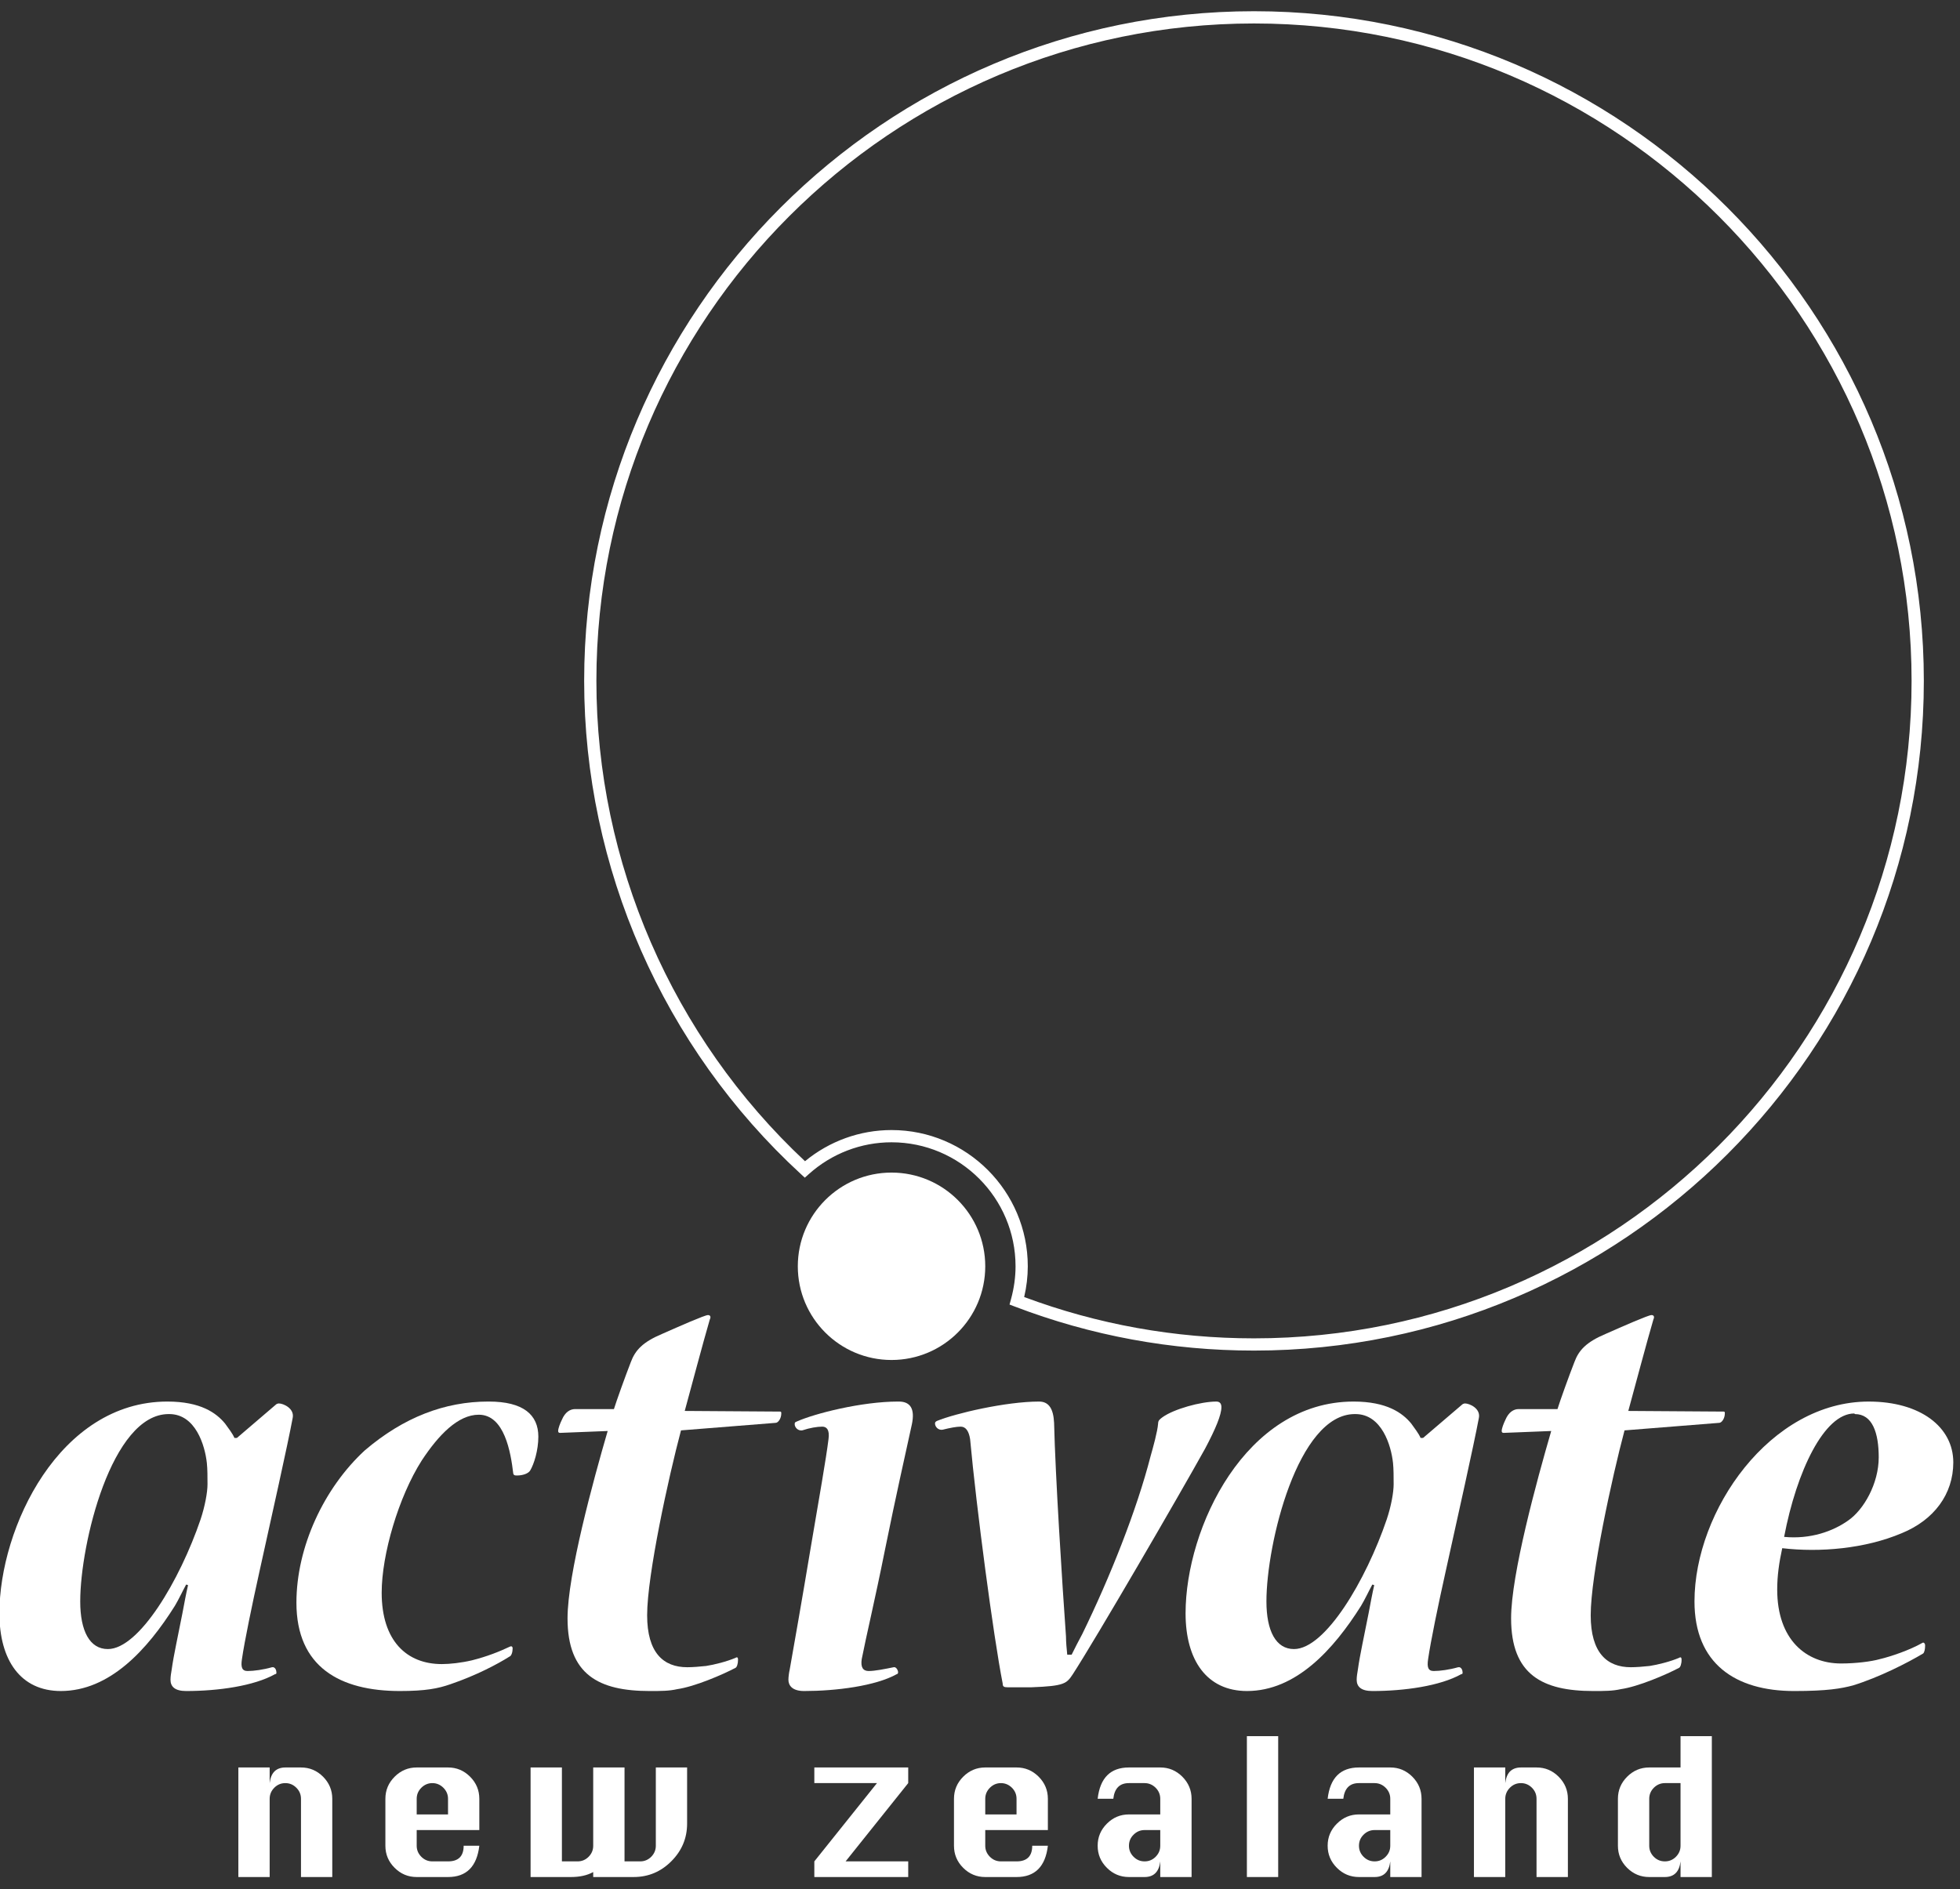 <?xml version="1.0" encoding="UTF-8"?>
<svg xmlns="http://www.w3.org/2000/svg" version="1.1" viewBox="0 0 320.19 308.67">
  <rect x="0" y="0" width="320.19" height="308.67" fill="#333333" stroke="none"/>
  <defs>
    <style>
      .cls-1 {
        fill: #fff;
      }

      .cls-2 {
        fill: none;
      }
    </style>
  </defs>
  <!-- Generator: Adobe Illustrator 28.7.7, SVG Export Plug-In . SVG Version: 1.2.0 Build 194)  -->
  <g>
    <g id="Layer_1">
      <g>
        <path class="cls-2" d="M185.184,299.788c-.507.495-.755,1.096-.755,1.8v.009c0,.698.248,1.287.748,1.794.499.506,1.101.759,1.806.759.711,0,1.313-.253,1.813-.759.498-.507.746-1.096.746-1.794v-2.565h-2.559c-.698,0-1.293.253-1.799.756Z"/>
        <path class="cls-2" d="M222.758,299.788c-.504.495-.753,1.096-.753,1.8v.009c0,.698.247,1.287.745,1.794.502.506,1.105.759,1.809.759.711,0,1.308-.253,1.808-.759.504-.507.75-1.096.75-1.794v-2.565h-2.558c-.698,0-1.299.253-1.801.756Z"/>
        <path class="cls-2" d="M221.422,231.06h-.098c-9.318,0-14.437,21.196-14.437,30.613,0,4.81,1.537,7.785,4.5,7.785,5.126,0,11.774-11.264,15.154-21.192.719-2.151,1.127-4.405,1.127-5.737,0-1.232,0-2.455-.101-3.477-.307-2.866-1.843-7.992-6.145-7.992Z"/>
        <path class="cls-2" d="M27.65,231.06h-.102c-9.316,0-14.442,21.196-14.442,30.613,0,4.81,1.536,7.785,4.509,7.785,5.119,0,11.775-11.264,15.154-21.192.713-2.151,1.129-4.405,1.129-5.737,0-1.232,0-2.455-.106-3.477-.31-2.866-1.842-7.992-6.142-7.992Z"/>
        <path class="cls-2" d="M131.51,189.744c3.989-3.291,8.971-5.093,14.129-5.093,12.275,0,22.262,9.988,22.262,22.265,0,1.656-.198,3.341-.59,5.018,12.007,4.481,24.633,6.752,37.543,6.752,59.234,0,107.426-48.191,107.426-107.426S264.089,3.835,204.854,3.835c-59.235,0-107.426,48.191-107.426,107.425,0,29.665,12.411,58.218,34.082,78.484Z"/>
        <path class="cls-2" d="M163.508,291.36c-.698,0-1.293.261-1.795.759-.505.506-.76,1.111-.76,1.809v2.55h5.111v-2.55c0-.698-.246-1.303-.752-1.809-.504-.498-1.104-.759-1.804-.759Z"/>
        <path class="cls-2" d="M301.896,248.47c2.556-1.744,5.017-6.042,5.017-10.343,0-3.993-1.026-7.066-3.892-7.066l-.102-.099c-4.912,0-9.414,9.417-11.461,20.165,4.299.416,7.982-.918,10.438-2.657Z"/>
        <path class="cls-2" d="M70.63,291.36c-.694,0-1.298.261-1.8.759-.505.506-.758,1.111-.758,1.809v2.55h5.119v-2.55c0-.698-.255-1.303-.76-1.809-.501-.498-1.106-.759-1.801-.759Z"/>
        <path class="cls-2" d="M270.176,292.119c-.505.507-.753,1.111-.753,1.808v7.67c0,.698.246,1.289.745,1.8.5.5,1.1.753,1.809.753.711,0,1.313-.253,1.808-.753.503-.511.751-1.102.751-1.8v-10.237h-2.559c-.695,0-1.3.261-1.801.759Z"/>
        <path class="cls-1" d="M45.154,273.248c0-.31-.203-.921-.713-.823-1.435.408-2.971.619-3.995.619-.921,0-1.127-.619-.921-1.949.412-2.868,1.644-8.808,2.867-14.334,1.942-8.805,4.608-20.681,5.424-25.083.309-1.539-1.534-2.354-2.25-2.354-.207,0-.412.098-.515.203l-6.343,5.428h-.413c-.305-.723-1.022-1.641-1.536-2.355-1.434-1.737-3.99-3.586-9.419-3.586C9.731,229.014-.096,249.594-.096,263.619c0,7.681,3.48,12.694,10.032,12.694,7.983,0,14.132-6.757,18.634-13.922.613-1.022,1.228-2.354,1.841-3.479l.309.099c-.309,1.331-.617,2.972-.922,4.608-.714,3.687-1.434,6.866-1.74,9.116-.107.61-.205,1.224-.205,1.735,0,1.125.717,1.843,2.558,1.843,5.226,0,11.059-.815,14.54-2.763.203,0,.203-.098.203-.302ZM32.769,248.266c-3.379,9.928-10.035,21.192-15.154,21.192-2.973,0-4.509-2.975-4.509-7.785,0-9.417,5.126-30.613,14.442-30.613h.102c4.3,0,5.832,5.126,6.142,7.992.106,1.022.106,2.245.106,3.477,0,1.332-.416,3.586-1.129,5.737Z"/>
        <path class="cls-1" d="M79.856,229.014h-.1c-7.064,0-13.823,2.56-20.171,7.987-6.659,6.143-11.16,15.765-11.16,24.877,0,10.547,7.167,14.435,16.89,14.435,4.199,0,6.248-.403,8.295-1.12,4.198-1.432,7.68-3.281,9.625-4.51.31-.1.51-.713.51-1.326,0-.315-.2-.413-.408-.315-1.739.824-3.786,1.641-6.247,2.258-1.74.408-3.583.612-4.912.612-5.733,0-9.825-3.789-9.825-11.668,0-6.248,2.764-15.67,6.548-21.605,2.764-4.196,5.934-7.474,9.317-7.474,4.197,0,5.222,6.143,5.632,9.625.098.305.307.305.612.305.925,0,1.842-.305,2.152-.816.615-1.028,1.332-3.278,1.332-5.531,0-3.583-2.461-5.734-8.09-5.734Z"/>
        <path class="cls-1" d="M127.423,230.652l-15.563-.104c.924-3.376,3.073-11.469,4.094-14.943.21-.408.107-.722-.304-.722-.513,0-4.711,1.847-7.472,3.071-3.178,1.336-4.403,2.667-5.125,4.612-.914,2.354-2.349,6.342-2.759,7.678h-6.349c-.82,0-1.639.512-2.15,1.739-.31.617-.614,1.433-.614,1.843,0,.206.101.307.304.307l7.785-.307c-2.356,8.09-6.556,23.446-6.556,30.612,0,9.217,5.126,11.875,13.411,11.875,1.847,0,3.178,0,4.507-.305,2.869-.413,7.374-2.353,9.525-3.484.204-.099.409-.612.409-1.33,0-.302-.104-.511-.409-.302-1.439.612-3.485,1.125-4.814,1.328-1.022.107-2.151.205-3.073.205-3.891,0-6.553-2.356-6.553-8.494,0-6.552,3.486-22.527,5.531-30.206l15.458-1.231c.414,0,.925-.712.925-1.532,0-.206,0-.31-.208-.31Z"/>
        <path class="cls-1" d="M146.816,229.014h-.102c-5.939,0-13.617,1.947-16.585,3.276-.206.106-.309.106-.309.414,0,.507.512,1.122,1.228,1.021,1.232-.411,2.457-.612,3.277-.612.72,0,1.231.506,1.022,2.047-.408,3.276-1.533,9.625-2.869,17.504-1.328,7.991-2.962,17.306-3.474,20.169-.107.414-.206,1.23-.206,1.637,0,.924.613,1.843,2.56,1.843,5.22,0,11.667-.816,15.153-2.763.098,0,.203-.098.203-.303,0-.309-.306-.92-.722-.822-1.532.31-3.067.619-4.087.619-.925,0-1.336-.619-1.13-1.949.717-3.683,2.15-9.625,3.788-17.816,1.845-9.114,3.276-15.357,4.409-20.575.506-2.46-.209-3.69-2.156-3.69Z"/>
        <path class="cls-1" d="M199.533,229.936c0-.513-.203-.921-.821-.921-2.554,0-6.961,1.229-8.802,2.559-.41.31-.718.513-.718,1.027-.101,1.328-.817,3.887-1.226,5.322-2.254,8.803-6.656,19.864-11.164,29.081-.61,1.12-1.125,2.146-1.738,3.375h-.717c-.103-1.021-.203-2.049-.203-2.967-.617-8.606-1.742-26.316-1.945-34.918-.108-2.25-.82-3.479-2.457-3.479-5.426,0-13.722,1.947-16.69,3.171-.206.105-.305.211-.305.415,0,.512.509,1.125,1.227,1.018,1.229-.304,2.255-.506,2.967-.506.822,0,1.333.713,1.54,2.047,1.024,11.158,3.789,32.147,5.321,39.93,0,.506.203.612.817.612h3.892c5.428-.204,5.733-.612,6.758-2.151,3.783-5.836,17.404-29.278,21.606-36.858,1.739-3.277,2.658-5.527,2.658-6.757Z"/>
        <path class="cls-1" d="M238.215,272.425c-1.436.408-2.969.619-3.991.619-.923,0-1.129-.619-.923-1.949.412-2.868,1.636-8.808,2.868-14.334,1.945-8.805,4.604-20.681,5.425-25.083.304-1.539-1.538-2.354-2.254-2.354-.204,0-.409.098-.508.203l-6.351,5.428h-.413c-.305-.723-1.021-1.641-1.533-2.355-1.429-1.737-3.994-3.586-9.416-3.586-17.613,0-27.442,20.58-27.442,34.605,0,7.681,3.483,12.694,10.036,12.694,7.987,0,14.125-6.757,18.632-13.922.616-1.022,1.23-2.354,1.842-3.479l.307.099c-.307,1.331-.611,2.972-.919,4.608-.718,3.687-1.435,6.866-1.739,9.116-.105.61-.207,1.224-.207,1.735,0,1.125.716,1.843,2.558,1.843,5.223,0,11.059-.815,14.541-2.763.203,0,.203-.098.203-.302,0-.31-.203-.921-.716-.823ZM226.541,248.266c-3.38,9.928-10.028,21.192-15.154,21.192-2.963,0-4.5-2.975-4.5-7.785,0-9.417,5.119-30.613,14.437-30.613h.098c4.302,0,5.838,5.126,6.145,7.992.101,1.022.101,2.245.101,3.477,0,1.332-.408,3.586-1.127,5.737Z"/>
        <path class="cls-1" d="M274.297,272.524c.203-.099.41-.612.41-1.33,0-.302-.106-.511-.41-.302-1.433.612-3.481,1.125-4.809,1.328-1.027.107-2.15.205-3.074.205-3.893,0-6.553-2.356-6.553-8.494,0-6.552,3.48-22.527,5.526-30.206l15.462-1.231c.408,0,.924-.712.924-1.532,0-.206,0-.31-.206-.31l-15.565-.104c.925-3.376,3.078-11.469,4.099-14.943.201-.408.104-.722-.308-.722-.515,0-4.711,1.847-7.476,3.071-3.173,1.336-4.403,2.667-5.12,4.612-.919,2.354-2.354,6.342-2.762,7.678h-6.351c-.815,0-1.635.512-2.15,1.739-.302.617-.614,1.433-.614,1.843,0,.206.106.307.312.307l7.778-.307c-2.352,8.09-6.554,23.446-6.554,30.612,0,9.217,5.124,11.875,13.415,11.875,1.84,0,3.176,0,4.506-.305,2.868-.413,7.369-2.353,9.52-3.484Z"/>
        <path class="cls-1" d="M310.699,250.514c5.222-2.149,8.396-6.348,8.396-11.565,0-5.737-5.325-9.934-13.824-9.934-16.067,0-28.456,17.817-28.456,32.659,0,10.14,6.657,14.64,16.283,14.64,5.423,0,7.673-.404,9.618-.919,4.291-1.331,8.904-3.686,11.463-5.222.205-.202.308-.714.308-1.229v-.098c0-.309-.205-.516-.413-.414-2.147,1.225-5.218,2.252-6.961,2.664-1.428.408-3.987.718-6.342.718-5.731,0-10.442-3.896-10.442-12.086,0-2.25.308-4.402.82-6.753,6.141.716,13.51.101,19.55-2.461ZM302.919,230.962l.102.099c2.866,0,3.892,3.073,3.892,7.066,0,4.301-2.461,8.599-5.017,10.343-2.456,1.739-6.139,3.073-10.438,2.657,2.047-10.748,6.549-20.165,11.461-20.165Z"/>
        <path class="cls-1" d="M49.177,288.806h-2.564c-.746,0-1.336.214-1.768.635-.426.424-.693,1.066-.792,1.919v-2.554h-5.114v17.901h5.114v-12.779c0-.698.252-1.307.753-1.809.504-.506,1.108-.759,1.805-.759.699,0,1.295.253,1.802.759.506.502.757,1.111.757,1.809v12.779h5.111v-12.778c0-1.402-.503-2.603-1.504-3.615-1.003-1.003-2.205-1.508-3.6-1.508Z"/>
        <path class="cls-1" d="M73.195,288.805h-5.129c-1.386,0-2.583.501-3.594,1.508-1.007,1.005-1.514,2.208-1.514,3.615v7.669c0,1.401.502,2.602,1.508,3.605,1.003,1.002,2.205,1.505,3.6,1.505h5.129c3.004,0,4.705-1.707,5.108-5.11h-2.559c0,1.701-.847,2.553-2.545,2.553h-2.563c-.708,0-1.314-.253-1.814-.759-.497-.507-.75-1.097-.75-1.794v-2.565h10.231v-5.104c0-1.401-.501-2.602-1.507-3.614-1.003-1.003-2.205-1.509-3.601-1.509ZM73.191,296.478h-5.119v-2.55c0-.698.253-1.303.758-1.809.502-.498,1.106-.759,1.8-.759.695,0,1.3.261,1.801.759.505.506.76,1.111.76,1.809v2.55Z"/>
        <path class="cls-1" d="M107.137,301.597c0,.697-.252,1.289-.75,1.8-.502.5-1.106.753-1.801.753h-2.562v-15.345h-5.116v12.792c0,.697-.248,1.289-.748,1.8-.499.5-1.102.753-1.807.753h-2.559v-15.345h-5.117v17.901h6.608c1.435,0,2.645-.271,3.623-.812v.812h6.606c2.399,0,4.453-.862,6.163-2.584,1.715-1.718,2.57-3.769,2.57-6.153v-9.164h-5.11v12.792Z"/>
        <polygon class="cls-1" points="133.031 291.36 143.264 291.36 133.031 304.15 133.031 306.706 148.368 306.706 148.368 304.15 138.139 304.15 148.368 291.36 148.368 288.805 133.031 288.805 133.031 291.36"/>
        <path class="cls-1" d="M166.072,288.805h-5.123c-1.388,0-2.587.501-3.595,1.508-1.006,1.005-1.51,2.208-1.51,3.615v7.669c0,1.401.498,2.602,1.502,3.605,1.002,1.002,2.203,1.505,3.603,1.505h5.123c3.004,0,4.713-1.707,5.111-5.11h-2.556c0,1.701-.852,2.553-2.553,2.553h-2.56c-.709,0-1.309-.253-1.809-.759-.498-.507-.752-1.097-.752-1.794v-2.565h10.23v-5.104c0-1.401-.499-2.602-1.505-3.614-1.004-1.003-2.207-1.509-3.606-1.509ZM166.064,296.478h-5.111v-2.55c0-.698.255-1.303.76-1.809.502-.498,1.097-.759,1.795-.759.7,0,1.3.261,1.804.759.506.506.752,1.111.752,1.809v2.55Z"/>
        <path class="cls-1" d="M189.548,288.805h-5.123c-3.02,0-4.721,1.706-5.108,5.115h2.555c.19-1.702,1.041-2.56,2.551-2.56h2.558c.7,0,1.301.261,1.807.759.502.507.754,1.111.754,1.809v2.55h-5.117c-1.393,0-2.59.5-3.596,1.505-1.01,1.007-1.512,2.203-1.512,3.605v.009c0,1.407.502,2.602,1.506,3.605,1,1.002,2.203,1.505,3.602,1.505h2.558c1.505,0,2.362-.854,2.559-2.557v2.557h5.118v-12.779c0-1.401-.507-2.602-1.509-3.614-1.007-1.003-2.203-1.509-3.603-1.509ZM189.542,301.597c0,.698-.248,1.287-.746,1.794-.5.506-1.102.759-1.813.759-.705,0-1.307-.253-1.806-.759-.5-.507-.748-1.096-.748-1.794v-.009c0-.704.248-1.305.755-1.8.506-.503,1.101-.756,1.799-.756h2.559v2.565Z"/>
        <rect class="cls-1" x="203.695" y="283.689" width="5.113" height="23.018"/>
        <path class="cls-1" d="M227.123,288.805h-5.125c-3.017,0-4.719,1.706-5.109,5.115h2.556c.193-1.702,1.041-2.56,2.549-2.56h2.564c.698,0,1.299.261,1.801.759.506.507.758,1.111.758,1.809v2.55h-5.123c-1.387,0-2.582.5-3.59,1.505-1.012,1.007-1.515,2.203-1.515,3.605v.009c0,1.407.503,2.602,1.509,3.605.998,1.002,2.203,1.505,3.6,1.505h2.561c1.505,0,2.357-.854,2.558-2.557v2.557h5.111v-12.779c0-1.401-.498-2.602-1.504-3.614-1.003-1.003-2.201-1.509-3.601-1.509ZM227.117,301.597c0,.698-.246,1.287-.75,1.794-.5.506-1.097.759-1.808.759-.704,0-1.307-.253-1.809-.759-.498-.507-.745-1.096-.745-1.794v-.009c0-.704.249-1.305.753-1.8.502-.503,1.103-.756,1.801-.756h2.558v2.565Z"/>
        <path class="cls-1" d="M251.024,288.806h-2.56c-.746,0-1.336.214-1.772.635-.423.424-.689,1.066-.789,1.919v-2.554h-5.117v17.901h5.117v-12.779c0-.698.254-1.307.756-1.809.502-.506,1.102-.759,1.799-.759.695,0,1.301.253,1.805.759.502.502.748,1.111.748,1.809v12.779h5.123v-12.778c0-1.402-.504-2.603-1.512-3.615-1.002-1.003-2.201-1.508-3.598-1.508Z"/>
        <path class="cls-1" d="M274.536,288.805h-5.119c-1.391,0-2.588.501-3.6,1.508-1.004,1.005-1.51,2.208-1.51,3.615v7.669c0,1.401.499,2.602,1.501,3.605,1.008,1.002,2.208,1.505,3.609,1.505h2.56c1.503,0,2.362-.854,2.559-2.557v2.557h5.113v-23.018h-5.113v5.116ZM274.536,301.597c0,.698-.248,1.289-.751,1.8-.495.5-1.097.753-1.808.753-.709,0-1.309-.253-1.809-.753-.499-.511-.745-1.102-.745-1.8v-7.67c0-.697.248-1.301.753-1.808.501-.498,1.106-.759,1.801-.759h2.559v10.237Z"/>
        <path class="cls-1" d="M145.641,191.6c-8.453,0-15.309,6.856-15.309,15.314,0,8.452,6.856,15.308,15.309,15.308,8.457,0,15.312-6.856,15.312-15.308,0-8.458-6.855-15.314-15.312-15.314Z"/>
        <path class="cls-1" d="M130.808,191.82l.668.614.676-.605c3.729-3.339,8.519-5.178,13.488-5.178,11.172,0,20.262,9.091,20.262,20.265,0,1.769-.25,3.577-.743,5.373l-.24.874.847.324c12.484,4.776,25.637,7.198,39.09,7.198,60.338,0,109.426-49.088,109.426-109.426,0-60.337-49.088-109.425-109.426-109.425-60.337,0-109.426,49.088-109.426,109.425,0,30.519,12.895,59.882,35.379,80.561ZM204.854,3.835c59.234,0,107.426,48.191,107.426,107.425s-48.191,107.426-107.426,107.426c-12.91,0-25.536-2.271-37.543-6.752.392-1.677.59-3.361.59-5.018,0-12.276-9.986-22.265-22.262-22.265-5.159,0-10.141,1.802-14.129,5.093-21.67-20.267-34.082-48.82-34.082-78.484,0-59.234,48.191-107.425,107.426-107.425Z"/>
      </g>
    </g>
  </g>
</svg>